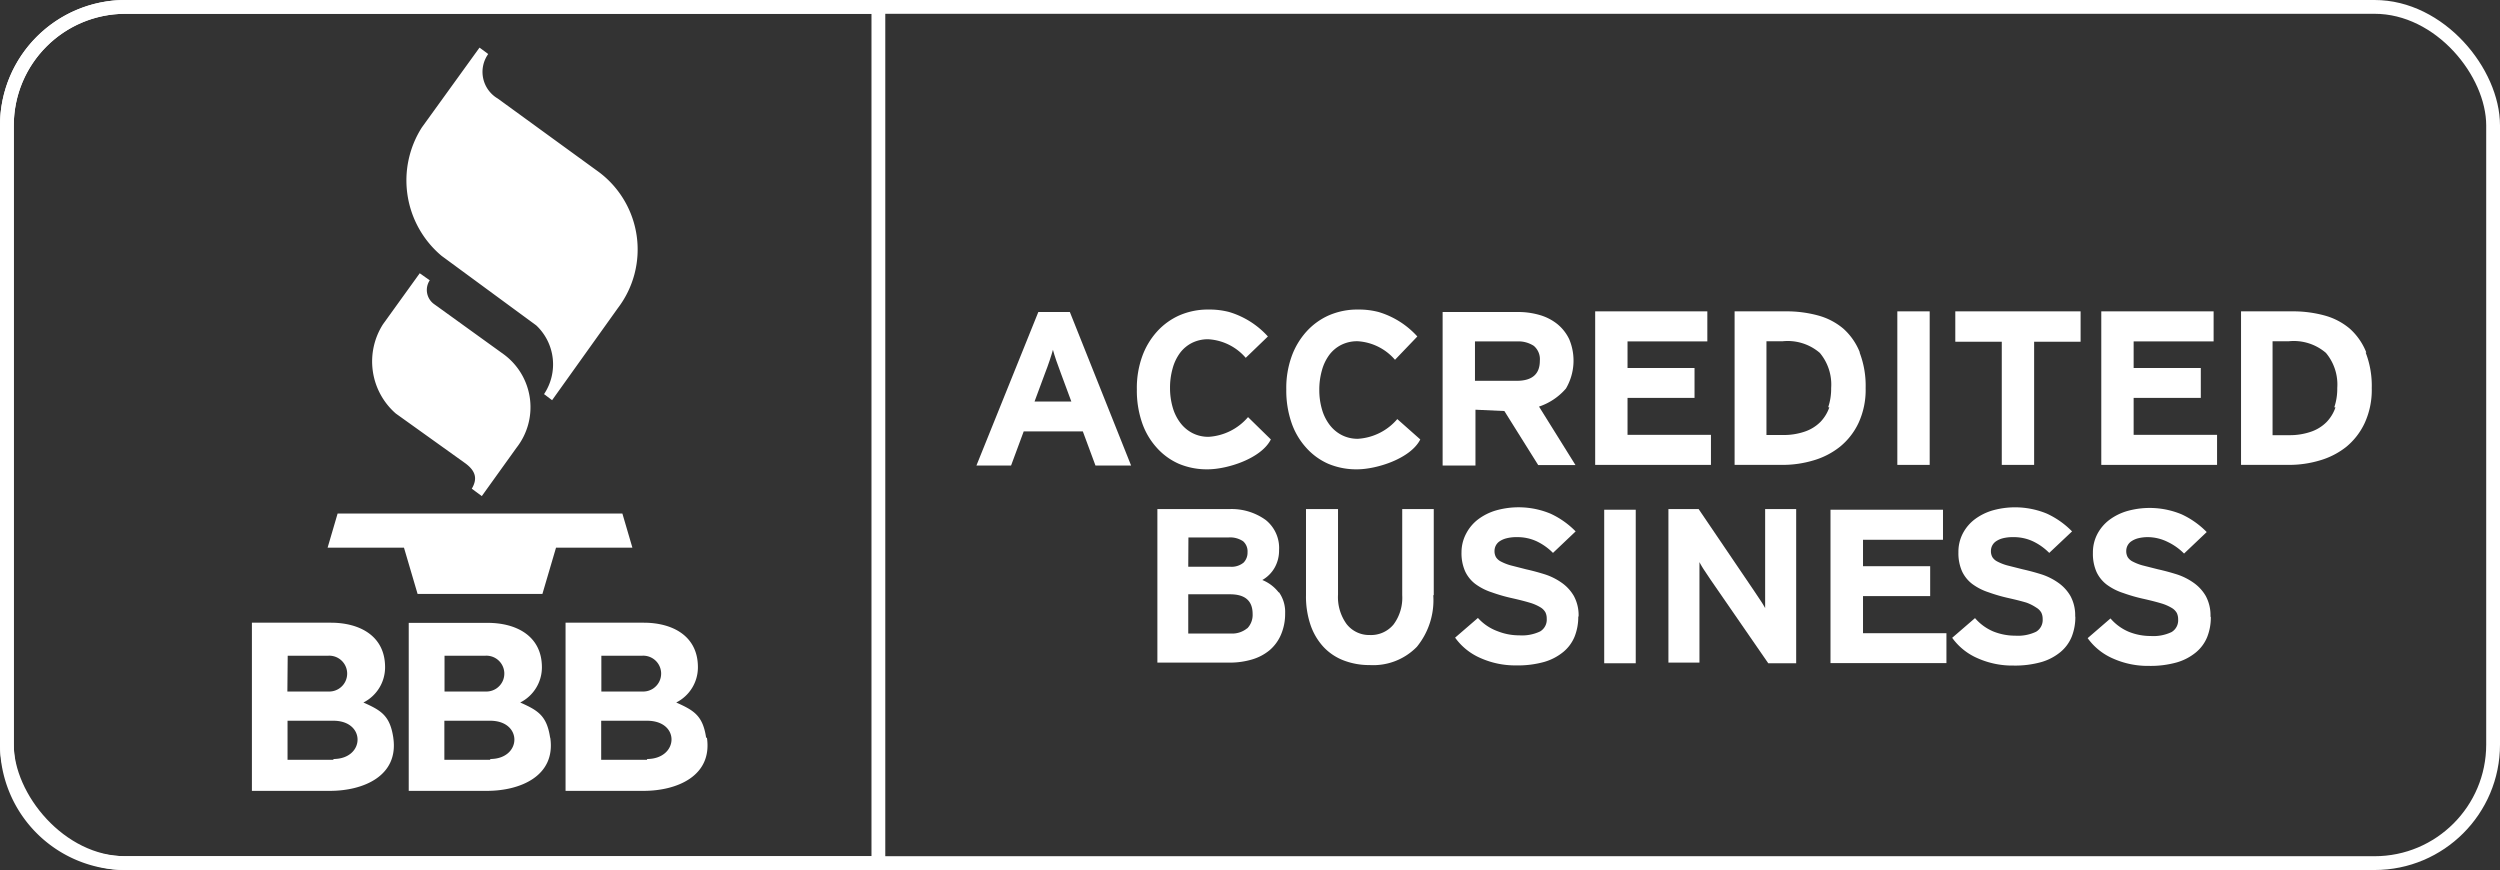 <svg id="Layer_1" data-name="Layer 1" xmlns="http://www.w3.org/2000/svg" viewBox="0 0 152.24 52.98"><rect x="0" y="0" width="152.24" height="52.98" fill="#333333" stroke="none"/><defs><style>.cls-1{fill:none;stroke:#fff;stroke-miterlimit:10;stroke-width:0.84px;}.cls-2,.cls-3{fill:#fff;}.cls-2{fill-rule:evenodd;}</style></defs><title>Untitled-7</title><rect class="cls-1" x="0.42" y="0.42" width="151.4" height="52.14" rx="7.22" ry="7.22"/><path class="cls-1" d="M53.49.42H7.64A7.22,7.22,0,0,0,.42,7.64v37.7a7.22,7.22,0,0,0,7.22,7.22H53.49Z"/><path class="cls-2" d="M25.56,16.64l-2.24,3.11a4.21,4.21,0,0,0,.78,5.43l4.19,3c.72.51.78,1,.44,1.58l.61.45,2.11-2.94a4,4,0,0,0-.77-5.69l-4.23-3.05a1.06,1.06,0,0,1-.28-1.46Z"/><path class="cls-2" d="M29.2,2.9,25.69,7.76a6,6,0,0,0,1.2,7.82l5.77,4.24A3.26,3.26,0,0,1,33.13,24l.49.37,4-5.6a5.89,5.89,0,0,0-1.12-8.27L30.31,6a1.88,1.88,0,0,1-.58-2.71Z"/><polygon class="cls-2" points="19.95 33.35 24.6 33.35 25.43 36.17 33.03 36.17 33.86 33.35 38.51 33.35 37.9 31.27 20.56 31.27 19.95 33.35"/><path class="cls-2" d="M23.95,44.92c-.2-1.34-.74-1.66-1.82-2.14a2.4,2.4,0,0,0,1.32-2.15c0-1.93-1.58-2.71-3.3-2.71H15.34V48.16H20.1c2,0,4.19-.89,3.85-3.23m-6.43-5H20a1.09,1.09,0,1,1,.1,2.18h-2.6Zm2.79,6.34H17.51V43.89H20.3c2,0,1.93,2.33,0,2.33"/><path class="cls-2" d="M33.5,44.92c-.2-1.34-.74-1.66-1.82-2.14A2.4,2.4,0,0,0,33,40.64c0-1.93-1.58-2.71-3.3-2.71H24.89V48.16h4.77c2,0,4.19-.89,3.85-3.23m-6.44-5h2.5a1.09,1.09,0,1,1,.1,2.18h-2.6Zm2.79,6.34H27.06V43.89h2.79c2,0,1.93,2.33,0,2.33"/><path class="cls-2" d="M43,44.92c-.2-1.34-.74-1.66-1.82-2.14a2.4,2.4,0,0,0,1.32-2.15c0-1.93-1.58-2.71-3.3-2.71H34.44V48.16H39.2c2,0,4.19-.89,3.85-3.23m-6.43-5h2.5a1.09,1.09,0,1,1,.1,2.18h-2.6Zm2.79,6.34H36.61V43.89H39.4c2.05,0,1.93,2.33,0,2.33"/><path class="cls-2" d="M77.21,20.49A5.17,5.17,0,0,0,74.85,19a4.75,4.75,0,0,0-1.25-.15,4.35,4.35,0,0,0-1.77.35,4.06,4.06,0,0,0-1.38,1,4.55,4.55,0,0,0-.9,1.52,5.67,5.67,0,0,0-.32,2,6,6,0,0,0,.31,2,4.36,4.36,0,0,0,.88,1.52,3.92,3.92,0,0,0,1.36,1,4.39,4.39,0,0,0,1.76.34c1.19,0,3.26-.65,3.85-1.82L76,25.4a3.43,3.43,0,0,1-2.39,1.2,2.1,2.1,0,0,1-1-.23,2.18,2.18,0,0,1-.74-.63,2.85,2.85,0,0,1-.46-.94,4.23,4.23,0,0,1-.16-1.17,4.34,4.34,0,0,1,.16-1.2,2.84,2.84,0,0,1,.45-.94,2.08,2.08,0,0,1,.73-.61,2.16,2.16,0,0,1,1-.22,3.26,3.26,0,0,1,2.27,1.13Z"/><polygon class="cls-2" points="104.19 28.31 104.19 26.48 99.11 26.48 99.11 24.23 103.19 24.23 103.19 22.41 99.11 22.41 99.11 20.79 103.97 20.79 103.97 18.96 97.14 18.96 97.14 28.31 104.19 28.31"/><path class="cls-2" d="M113.26,21.47a3.82,3.82,0,0,0-1-1.45,4,4,0,0,0-1.55-.81,7.3,7.3,0,0,0-2-.25h-3.08v9.35h2.94a6.54,6.54,0,0,0,1.85-.27,4.7,4.7,0,0,0,1.62-.83,4.12,4.12,0,0,0,1.14-1.46,4.81,4.81,0,0,0,.43-2.12,5.63,5.63,0,0,0-.37-2.17m-1.84,3.34a2.4,2.4,0,0,1-.55.9,2.46,2.46,0,0,1-.94.58,3.93,3.93,0,0,1-1.34.21h-1V20.78h1a3,3,0,0,1,2.25.71,3,3,0,0,1,.69,2.14,3.53,3.53,0,0,1-.18,1.17"/><rect class="cls-3" x="115.54" y="18.96" width="1.97" height="9.35"/><polygon class="cls-2" points="126.7 20.81 126.7 18.96 119.07 18.96 119.07 20.81 121.9 20.81 121.9 28.31 123.87 28.31 123.87 20.81 126.7 20.81"/><path class="cls-2" d="M144.1,21.47a3.81,3.81,0,0,0-1-1.45,4,4,0,0,0-1.55-.81,7.3,7.3,0,0,0-2-.25h-3.08v9.35h2.94a6.54,6.54,0,0,0,1.85-.27,4.7,4.7,0,0,0,1.62-.83A4.14,4.14,0,0,0,144,25.76a4.82,4.82,0,0,0,.43-2.12,5.61,5.61,0,0,0-.37-2.17m-1.84,3.34a2.39,2.39,0,0,1-.55.9,2.46,2.46,0,0,1-.94.58,3.93,3.93,0,0,1-1.34.21h-1V20.78h1a3,3,0,0,1,2.25.71,3,3,0,0,1,.69,2.14,3.53,3.53,0,0,1-.18,1.17"/><polygon class="cls-2" points="135.01 28.31 135.01 26.48 129.93 26.48 129.93 24.23 134.02 24.23 134.02 22.41 129.93 22.41 129.93 20.79 134.8 20.79 134.8 18.96 127.96 18.96 127.96 28.31 135.01 28.31"/><polygon class="cls-2" points="118.53 40.38 118.53 38.56 113.45 38.56 113.45 36.3 117.54 36.3 117.54 34.48 113.45 34.48 113.45 32.87 118.32 32.87 118.32 31.04 111.47 31.04 111.47 40.38 118.53 40.38"/><path class="cls-2" d="M86.31,20.49A5.17,5.17,0,0,0,83.95,19a4.75,4.75,0,0,0-1.25-.15,4.35,4.35,0,0,0-1.77.35,4.06,4.06,0,0,0-1.38,1,4.55,4.55,0,0,0-.9,1.52,5.67,5.67,0,0,0-.32,2,6,6,0,0,0,.31,2,4.36,4.36,0,0,0,.88,1.52,3.91,3.91,0,0,0,1.36,1,4.39,4.39,0,0,0,1.76.34c1.19,0,3.26-.65,3.85-1.82l-1.4-1.24a3.43,3.43,0,0,1-2.39,1.2,2.1,2.1,0,0,1-1-.23,2.18,2.18,0,0,1-.74-.63,2.85,2.85,0,0,1-.46-.94,4.21,4.21,0,0,1-.16-1.17,4.32,4.32,0,0,1,.16-1.2,2.84,2.84,0,0,1,.45-.94,2.08,2.08,0,0,1,.73-.61,2.16,2.16,0,0,1,1-.22,3.26,3.26,0,0,1,2.27,1.13Z"/><path class="cls-2" d="M77.87,36.08a2.4,2.4,0,0,0-1-.76,2,2,0,0,0,.75-.75,2.11,2.11,0,0,0,.27-1.07,2.18,2.18,0,0,0-.82-1.84A3.55,3.55,0,0,0,74.88,31h-4.4v9.35h4.36a4.73,4.73,0,0,0,1.4-.19,3,3,0,0,0,1.08-.57,2.57,2.57,0,0,0,.69-.95,3.23,3.23,0,0,0,.25-1.3,2.07,2.07,0,0,0-.38-1.28m-5.51-3.33H74.8a1.42,1.42,0,0,1,.9.23.82.82,0,0,1,.27.67.87.87,0,0,1-.24.63,1.15,1.15,0,0,1-.84.25H72.36Zm3.59,5.52a1.44,1.44,0,0,1-1,.33H72.36V36.19h2.55q1.37,0,1.37,1.2a1.18,1.18,0,0,1-.34.89"/><path class="cls-2" d="M87.31,36.26V31H85.39v5.25a2.72,2.72,0,0,1-.53,1.78,1.78,1.78,0,0,1-1.45.64A1.74,1.74,0,0,1,82,38a2.8,2.8,0,0,1-.52-1.79V31H79.53v5.25a5.39,5.39,0,0,0,.28,1.82,3.76,3.76,0,0,0,.79,1.33,3.3,3.3,0,0,0,1.23.82,4.33,4.33,0,0,0,1.58.28,3.71,3.71,0,0,0,2.87-1.11,4.49,4.49,0,0,0,1-3.16"/><path class="cls-2" d="M96.13,37.55a2.46,2.46,0,0,0-.29-1.26,2.54,2.54,0,0,0-.75-.81,3.79,3.79,0,0,0-1-.5q-.57-.18-1.15-.31L92,34.43a3,3,0,0,1-.59-.23.77.77,0,0,1-.31-.27.74.74,0,0,1-.09-.38.72.72,0,0,1,.07-.31.71.71,0,0,1,.23-.27,1.33,1.33,0,0,1,.43-.19,2.42,2.42,0,0,1,.64-.07,2.77,2.77,0,0,1,1.19.25,3.51,3.51,0,0,1,1,.71l1.38-1.31a5.16,5.16,0,0,0-1.53-1.08,5.06,5.06,0,0,0-3.31-.2,3.4,3.4,0,0,0-1.09.54,2.58,2.58,0,0,0-.73.86A2.43,2.43,0,0,0,89,33.63a2.72,2.72,0,0,0,.22,1.16,2.08,2.08,0,0,0,.62.77,3.47,3.47,0,0,0,1,.51,10,10,0,0,0,1.21.35q.67.15,1.1.28a2.72,2.72,0,0,1,.65.28.84.84,0,0,1,.31.31.87.87,0,0,1,.08.39.83.83,0,0,1-.4.77,2.56,2.56,0,0,1-1.27.24,3.57,3.57,0,0,1-1.32-.25A3,3,0,0,1,90,37.63l-1.39,1.2a3.71,3.71,0,0,0,1.54,1.24,5.19,5.19,0,0,0,2.19.45,5.89,5.89,0,0,0,1.69-.21,3.26,3.26,0,0,0,1.17-.61,2.38,2.38,0,0,0,.69-.94,3.23,3.23,0,0,0,.22-1.22"/><rect class="cls-3" x="97.69" y="31.04" width="1.92" height="9.35"/><path class="cls-2" d="M109.38,40.39V31h-1.89v4c0,.13,0,.3,0,.49s0,.4,0,.6,0,.38,0,.55,0,.31,0,.39a5.55,5.55,0,0,0-.3-.49l-.38-.57L103.44,31H101.6v9.35h1.89V36.27q0-.2,0-.49c0-.2,0-.39,0-.59s0-.39,0-.57,0-.31,0-.39a5.21,5.21,0,0,0,.29.49l.38.57,3.52,5.1Z"/><path class="cls-2" d="M126.37,37.55a2.47,2.47,0,0,0-.29-1.26,2.55,2.55,0,0,0-.75-.81,3.79,3.79,0,0,0-1-.5q-.57-.18-1.15-.31l-.95-.24a3,3,0,0,1-.59-.23.76.76,0,0,1-.31-.27.73.73,0,0,1-.09-.38.72.72,0,0,1,.07-.31.71.71,0,0,1,.23-.27,1.32,1.32,0,0,1,.42-.19,2.42,2.42,0,0,1,.64-.07,2.76,2.76,0,0,1,1.19.25,3.51,3.51,0,0,1,1,.71l1.39-1.31a5.17,5.17,0,0,0-1.53-1.08,5.06,5.06,0,0,0-3.3-.2,3.4,3.4,0,0,0-1.09.54,2.58,2.58,0,0,0-.73.86,2.42,2.42,0,0,0-.27,1.15,2.72,2.72,0,0,0,.22,1.16,2.08,2.08,0,0,0,.62.77,3.48,3.48,0,0,0,1,.51,10,10,0,0,0,1.21.35q.67.15,1.1.28A2.75,2.75,0,0,1,124,37a.83.83,0,0,1,.31.31.88.88,0,0,1,.08.39.83.83,0,0,1-.4.77,2.56,2.56,0,0,1-1.27.24,3.57,3.57,0,0,1-1.32-.25,3,3,0,0,1-1.13-.82l-1.39,1.2a3.71,3.71,0,0,0,1.54,1.24,5.19,5.19,0,0,0,2.19.45,5.9,5.9,0,0,0,1.69-.21,3.25,3.25,0,0,0,1.17-.61,2.38,2.38,0,0,0,.69-.94,3.24,3.24,0,0,0,.22-1.22"/><path class="cls-2" d="M134.61,37.55a2.47,2.47,0,0,0-.29-1.26,2.54,2.54,0,0,0-.75-.81,3.79,3.79,0,0,0-1-.5q-.57-.18-1.15-.31l-.95-.24a3,3,0,0,1-.59-.23.76.76,0,0,1-.31-.27.74.74,0,0,1-.09-.38.72.72,0,0,1,.07-.31.71.71,0,0,1,.23-.27,1.33,1.33,0,0,1,.42-.19,2.43,2.43,0,0,1,.64-.07A2.76,2.76,0,0,1,132,33a3.52,3.52,0,0,1,1,.71l1.38-1.31a5.16,5.16,0,0,0-1.53-1.08,5.06,5.06,0,0,0-3.31-.2,3.4,3.4,0,0,0-1.09.54,2.59,2.59,0,0,0-.73.86,2.42,2.42,0,0,0-.27,1.15,2.72,2.72,0,0,0,.22,1.16,2.08,2.08,0,0,0,.62.77,3.48,3.48,0,0,0,1,.51,10,10,0,0,0,1.21.35q.67.15,1.1.28a2.75,2.75,0,0,1,.65.28.84.84,0,0,1,.31.31.89.89,0,0,1,.08.39.83.83,0,0,1-.4.77,2.56,2.56,0,0,1-1.27.24,3.56,3.56,0,0,1-1.32-.25,3,3,0,0,1-1.13-.82l-1.39,1.2a3.71,3.71,0,0,0,1.54,1.24,5.19,5.19,0,0,0,2.19.45,5.9,5.9,0,0,0,1.69-.21,3.26,3.26,0,0,0,1.17-.61,2.37,2.37,0,0,0,.69-.94,3.23,3.23,0,0,0,.22-1.22"/><path class="cls-2" d="M65.15,19H63.23l-3.77,9.35h2.11l.77-2.08h3.6l.77,2.08h2.17ZM63,24.45l.63-1.7q.16-.41.29-.8t.2-.65q.07.27.2.65t.29.8l.63,1.7Z"/><path class="cls-2" d="M93.72,24.76a3.72,3.72,0,0,0,1.64-1.1,3.36,3.36,0,0,0,.2-3,2.66,2.66,0,0,0-.73-.93,3.08,3.08,0,0,0-1.08-.55A4.65,4.65,0,0,0,92.44,19H87.85v9.35h2V24.95l1.76.08,2.06,3.29h2.27ZM92.4,23.19H89.82v-2.4H92.4a1.72,1.72,0,0,1,1,.27,1.06,1.06,0,0,1,.37.91q0,1.22-1.41,1.22"/></svg>